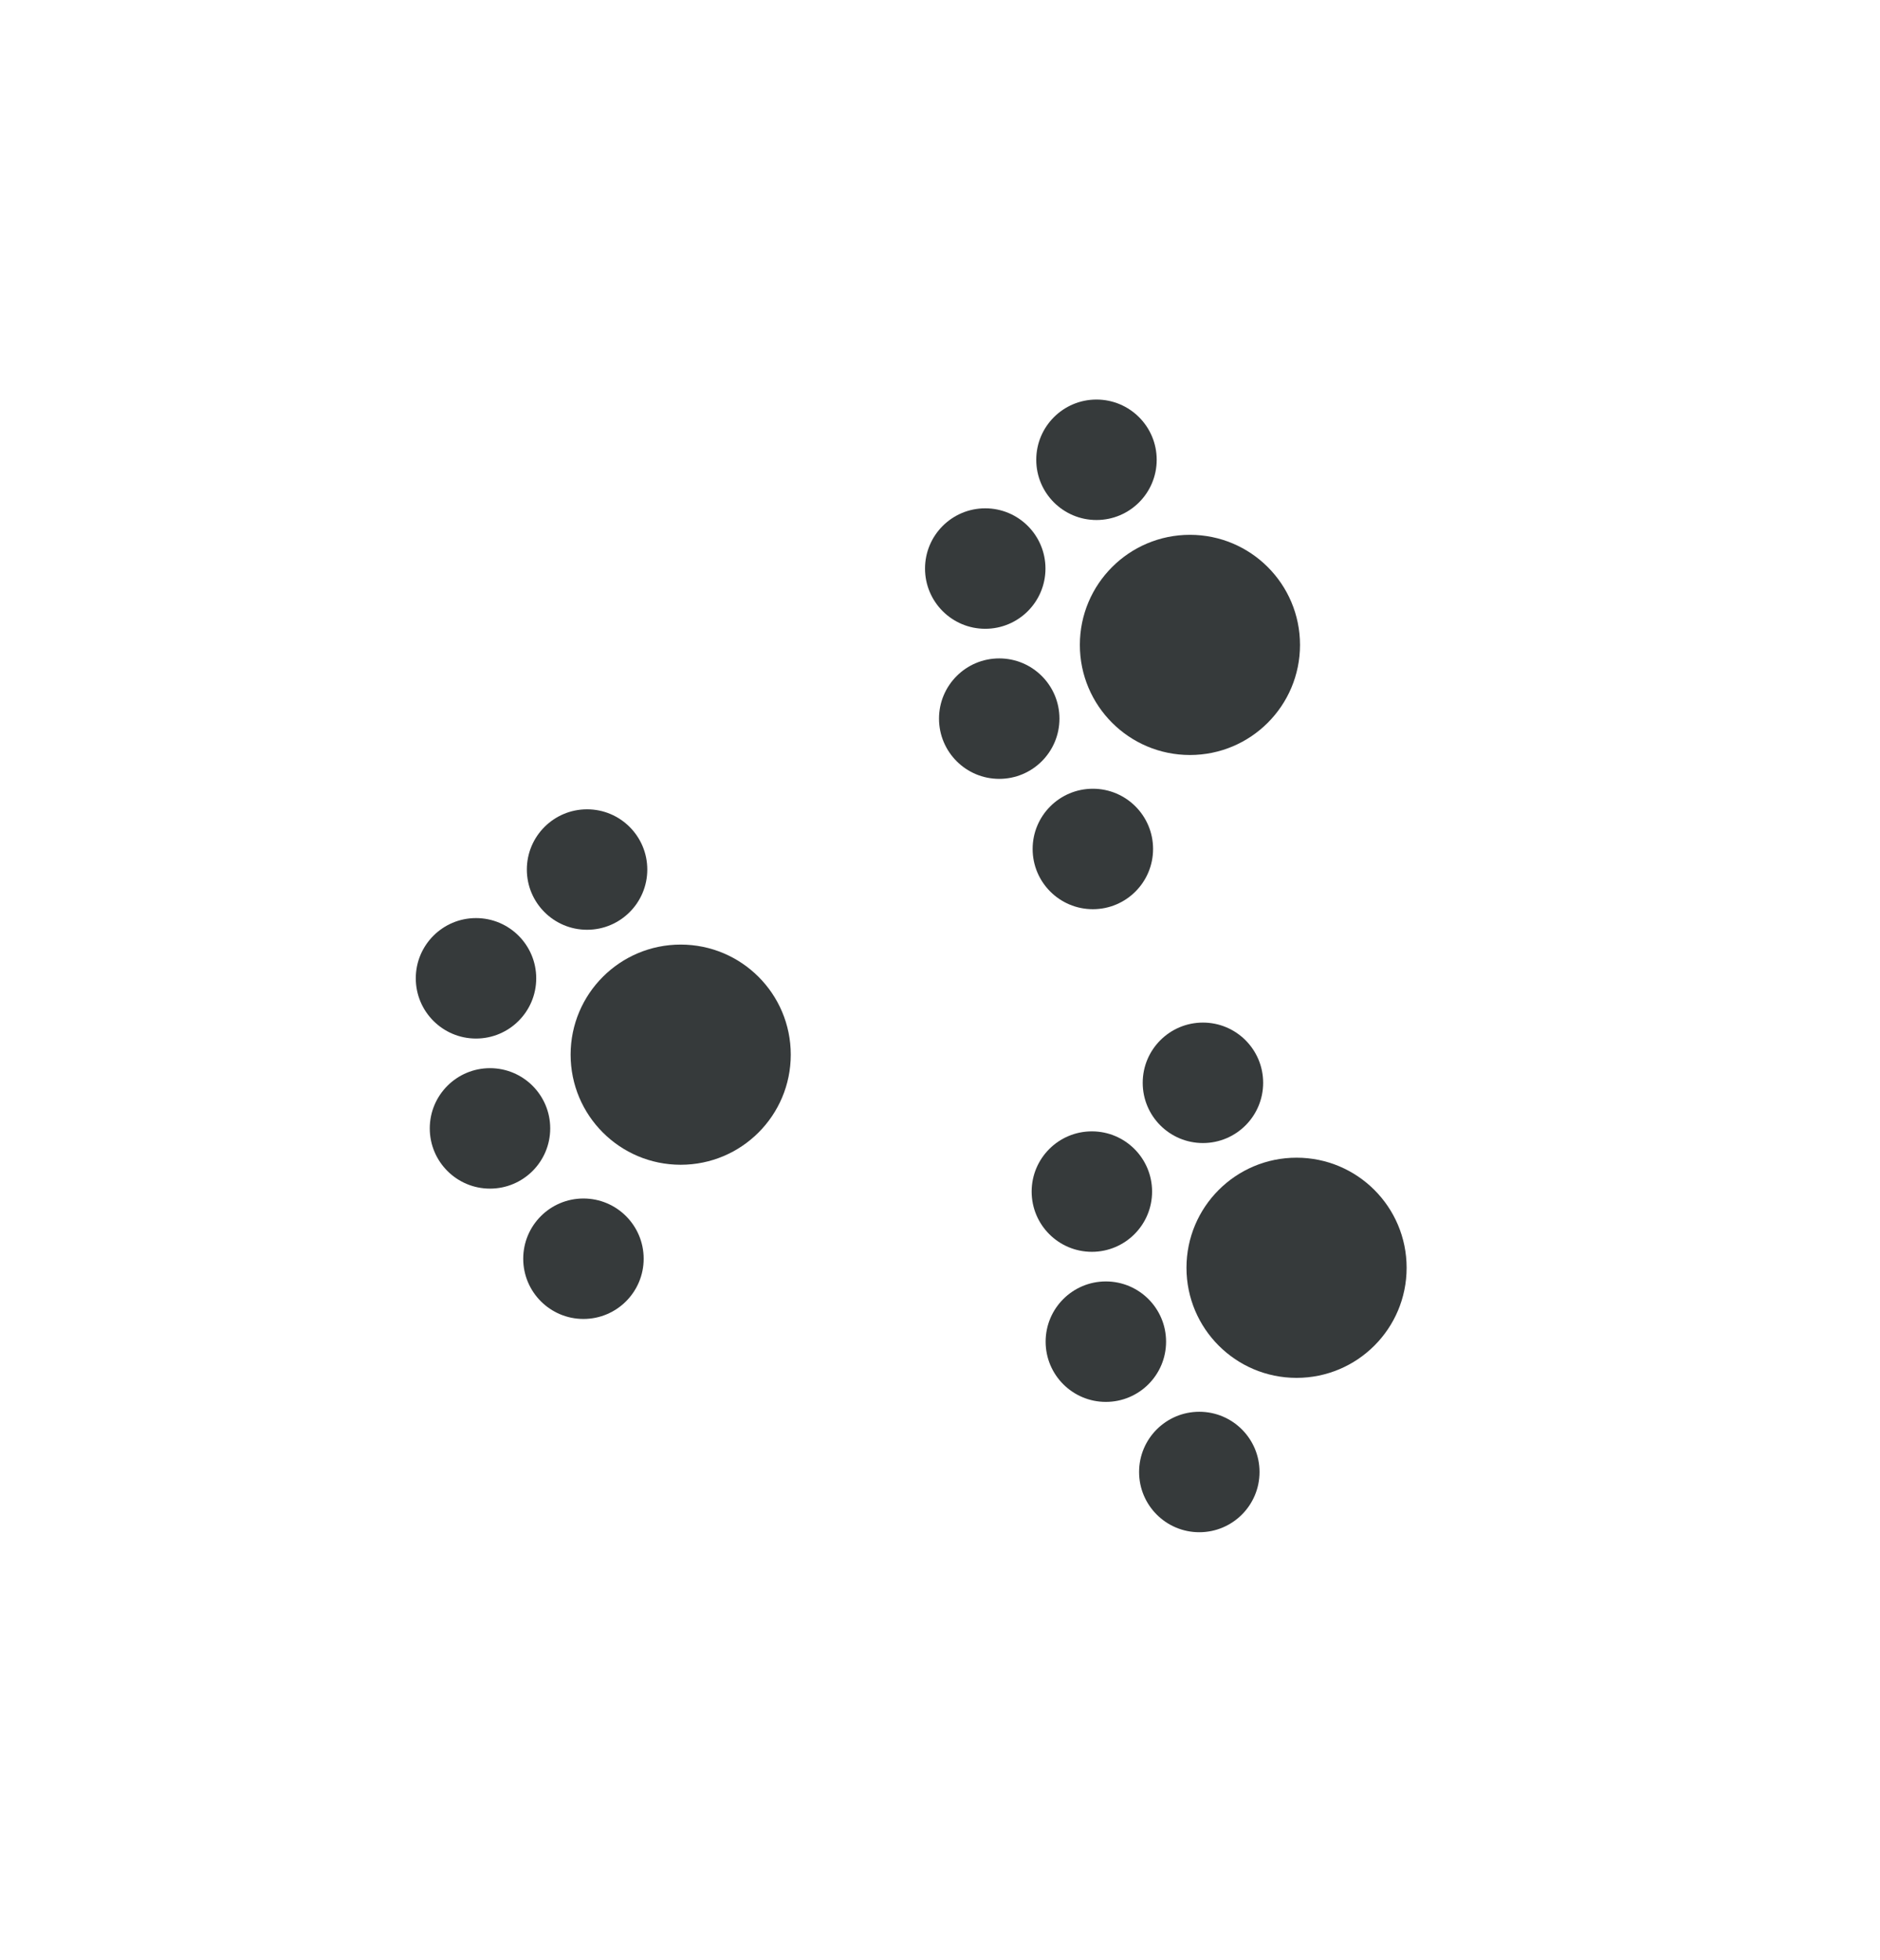 <svg xmlns="http://www.w3.org/2000/svg" id="Calque_1" viewBox="0 0 114.26 119.11"><defs><style>      .st0 {        fill: #363a3b;      }    </style></defs><circle class="st0" cx="78.8" cy="77.04" r="6.69"></circle><circle class="st0" cx="73.11" cy="65.8" r="3.66"></circle><circle class="st0" cx="66.36" cy="72.41" r="3.66"></circle><circle class="st0" cx="67.21" cy="81.53" r="3.66"></circle><circle class="st0" cx="72.89" cy="89.45" r="3.66"></circle><circle class="st0" cx="41.37" cy="64.09" r="6.69"></circle><circle class="st0" cx="35.68" cy="52.84" r="3.66"></circle><circle class="st0" cx="28.93" cy="59.45" r="3.66"></circle><circle class="st0" cx="29.78" cy="68.57" r="3.66"></circle><circle class="st0" cx="35.46" cy="76.49" r="3.66"></circle><circle class="st0" cx="72.32" cy="39.19" r="6.69"></circle><circle class="st0" cx="66.64" cy="27.94" r="3.66"></circle><circle class="st0" cx="59.88" cy="34.55" r="3.66"></circle><circle class="st0" cx="60.73" cy="43.67" r="3.66"></circle><circle class="st0" cx="66.42" cy="51.59" r="3.66"></circle></svg>